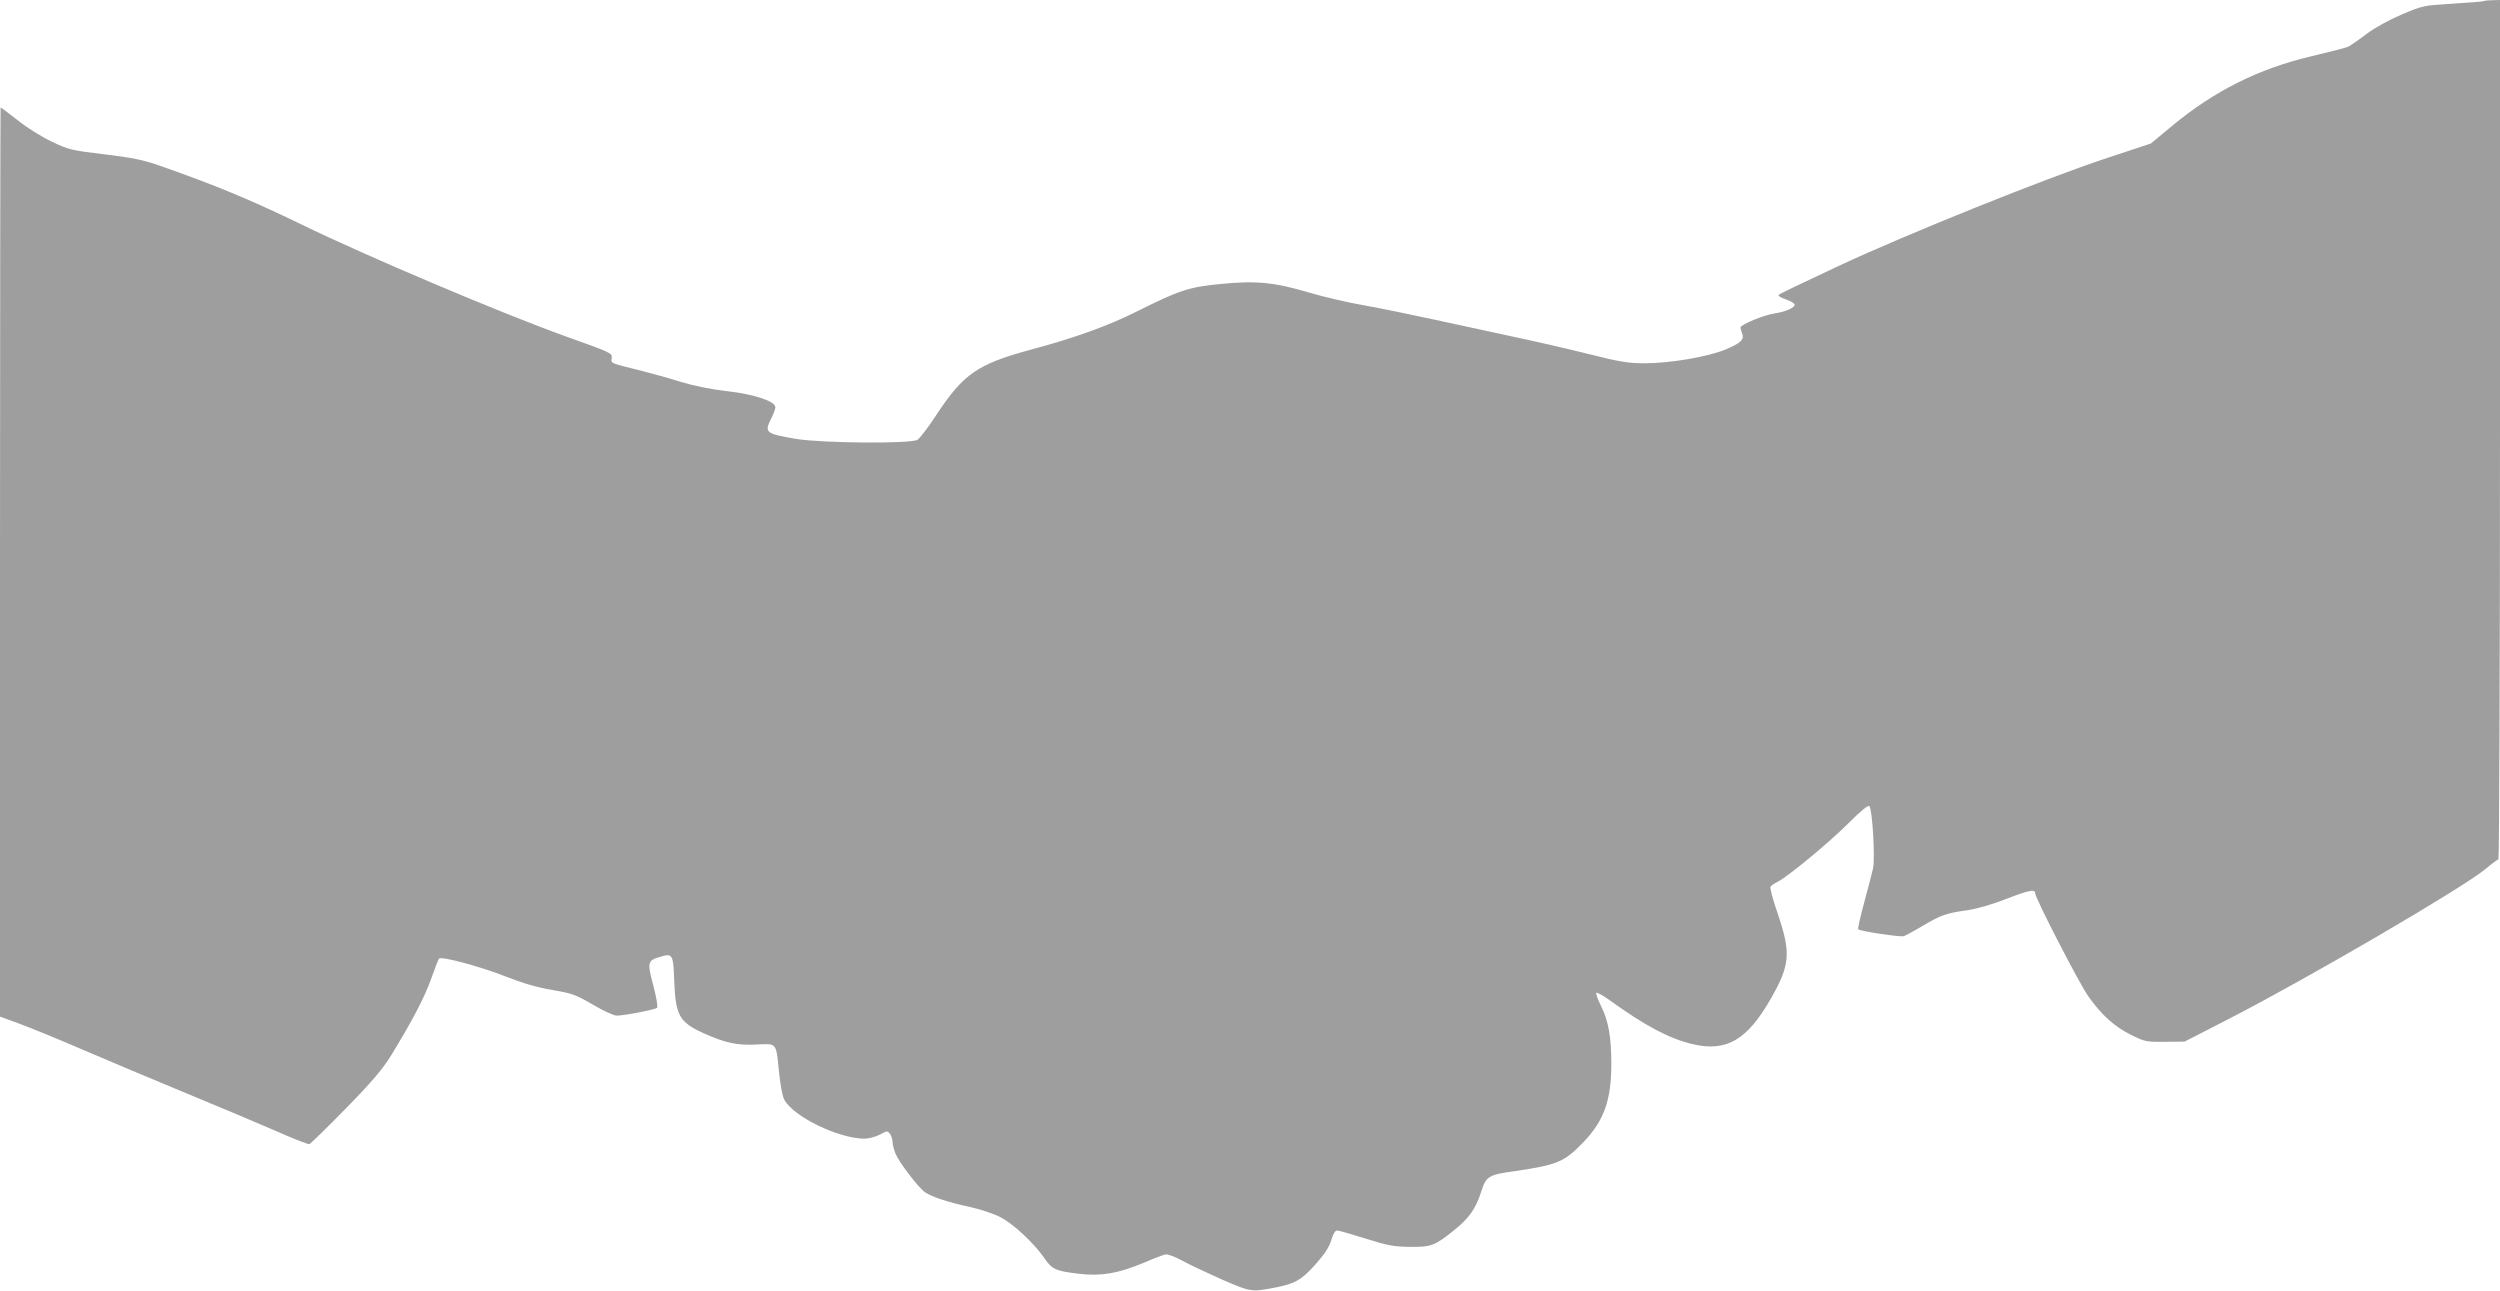 <?xml version="1.0" standalone="no"?>
<!DOCTYPE svg PUBLIC "-//W3C//DTD SVG 20010904//EN"
 "http://www.w3.org/TR/2001/REC-SVG-20010904/DTD/svg10.dtd">
<svg version="1.0" xmlns="http://www.w3.org/2000/svg"
 width="1280pt" height="661pt" viewBox="0 0 1280 661"
 preserveAspectRatio="xMidYMid meet">
<g transform="translate(0,661) scale(0.1,-0.1)"
fill="#9e9e9e" stroke="none">
<path d="M12715 6604 c-5 -2 -77 -8 -160 -13 -147 -9 -152 -10 -260 -56 -65
-28 -138 -68 -180 -100 -38 -29 -79 -57 -90 -63 -11 -6 -97 -28 -191 -50 -270
-64 -496 -177 -711 -355 l-111 -92 -224 -74 c-315 -104 -1019 -387 -1373 -552
-165 -77 -304 -144 -308 -148 -5 -5 10 -15 34 -23 24 -8 44 -19 47 -26 5 -16
-44 -38 -103 -47 -53 -7 -175 -58 -174 -72 0 -4 4 -17 8 -28 14 -33 -5 -51
-83 -84 -91 -38 -285 -71 -417 -71 -82 0 -126 7 -300 51 -112 28 -289 68 -394
90 -104 22 -279 60 -388 84 -109 24 -266 56 -349 71 -83 14 -210 44 -282 65
-180 54 -275 63 -457 45 -164 -16 -211 -32 -429 -141 -145 -73 -320 -136 -545
-196 -269 -73 -342 -123 -480 -332 -42 -65 -87 -123 -98 -129 -38 -21 -490
-17 -622 5 -157 27 -163 32 -125 107 11 22 20 46 20 55 0 30 -106 66 -245 82
-82 9 -171 27 -240 48 -60 19 -148 43 -195 55 -171 43 -161 38 -158 67 3 25
-3 28 -228 108 -330 118 -1029 414 -1363 577 -260 126 -443 202 -727 301 -79
28 -139 40 -280 57 -169 20 -184 24 -269 65 -50 23 -128 72 -174 109 -46 36
-86 66 -88 66 -1 0 -3 -1047 -3 -2327 l0 -2328 93 -34 c50 -18 200 -79 332
-136 132 -57 371 -157 530 -223 160 -66 364 -152 454 -191 90 -40 169 -71 175
-69 6 2 90 84 187 183 137 140 188 201 232 272 107 175 169 293 204 390 19 54
37 101 41 105 13 13 213 -41 342 -92 89 -35 162 -56 239 -69 101 -17 119 -24
207 -75 52 -31 107 -56 121 -56 40 0 197 31 207 40 5 5 -3 53 -19 114 -32 119
-30 128 35 147 64 19 67 15 72 -123 7 -177 26 -211 148 -267 113 -51 173 -64
273 -59 107 5 100 13 116 -145 6 -59 17 -120 26 -136 44 -87 277 -200 410
-201 22 0 58 9 80 21 37 20 39 20 52 3 7 -10 13 -28 13 -41 0 -13 7 -40 15
-60 20 -47 120 -177 152 -198 36 -24 119 -51 230 -75 55 -12 123 -35 157 -53
67 -35 174 -136 224 -210 38 -56 58 -65 178 -79 112 -13 200 2 331 57 48 21
97 39 109 42 12 3 47 -10 86 -31 36 -20 128 -63 204 -97 150 -65 151 -65 279
-40 96 19 129 38 200 117 47 53 70 88 81 124 9 31 20 50 30 50 8 0 74 -19 147
-42 114 -36 145 -41 227 -42 109 -1 127 6 227 87 75 60 109 109 137 196 25 79
36 86 173 105 217 32 252 46 351 149 105 110 142 214 142 401 0 137 -15 219
-52 294 -17 34 -28 65 -25 69 4 3 33 -13 64 -35 187 -135 310 -200 429 -228
174 -41 280 21 402 235 98 174 103 230 32 439 -23 67 -39 126 -35 132 3 6 21
18 38 26 55 29 260 198 361 299 66 66 101 94 107 88 16 -16 30 -269 19 -319
-5 -23 -26 -102 -45 -174 -20 -73 -34 -135 -31 -138 10 -10 217 -41 234 -35 9
3 53 27 97 53 92 55 121 65 230 80 47 7 127 30 193 56 119 46 152 53 152 31 0
-25 227 -465 272 -528 69 -97 135 -156 218 -197 72 -36 79 -37 175 -36 l100 1
230 118 c410 211 1201 673 1311 766 32 27 62 49 66 49 4 0 8 990 8 2200 l0
2200 -37 -1 c-21 0 -42 -2 -48 -5z"/>
</g>
</svg>
